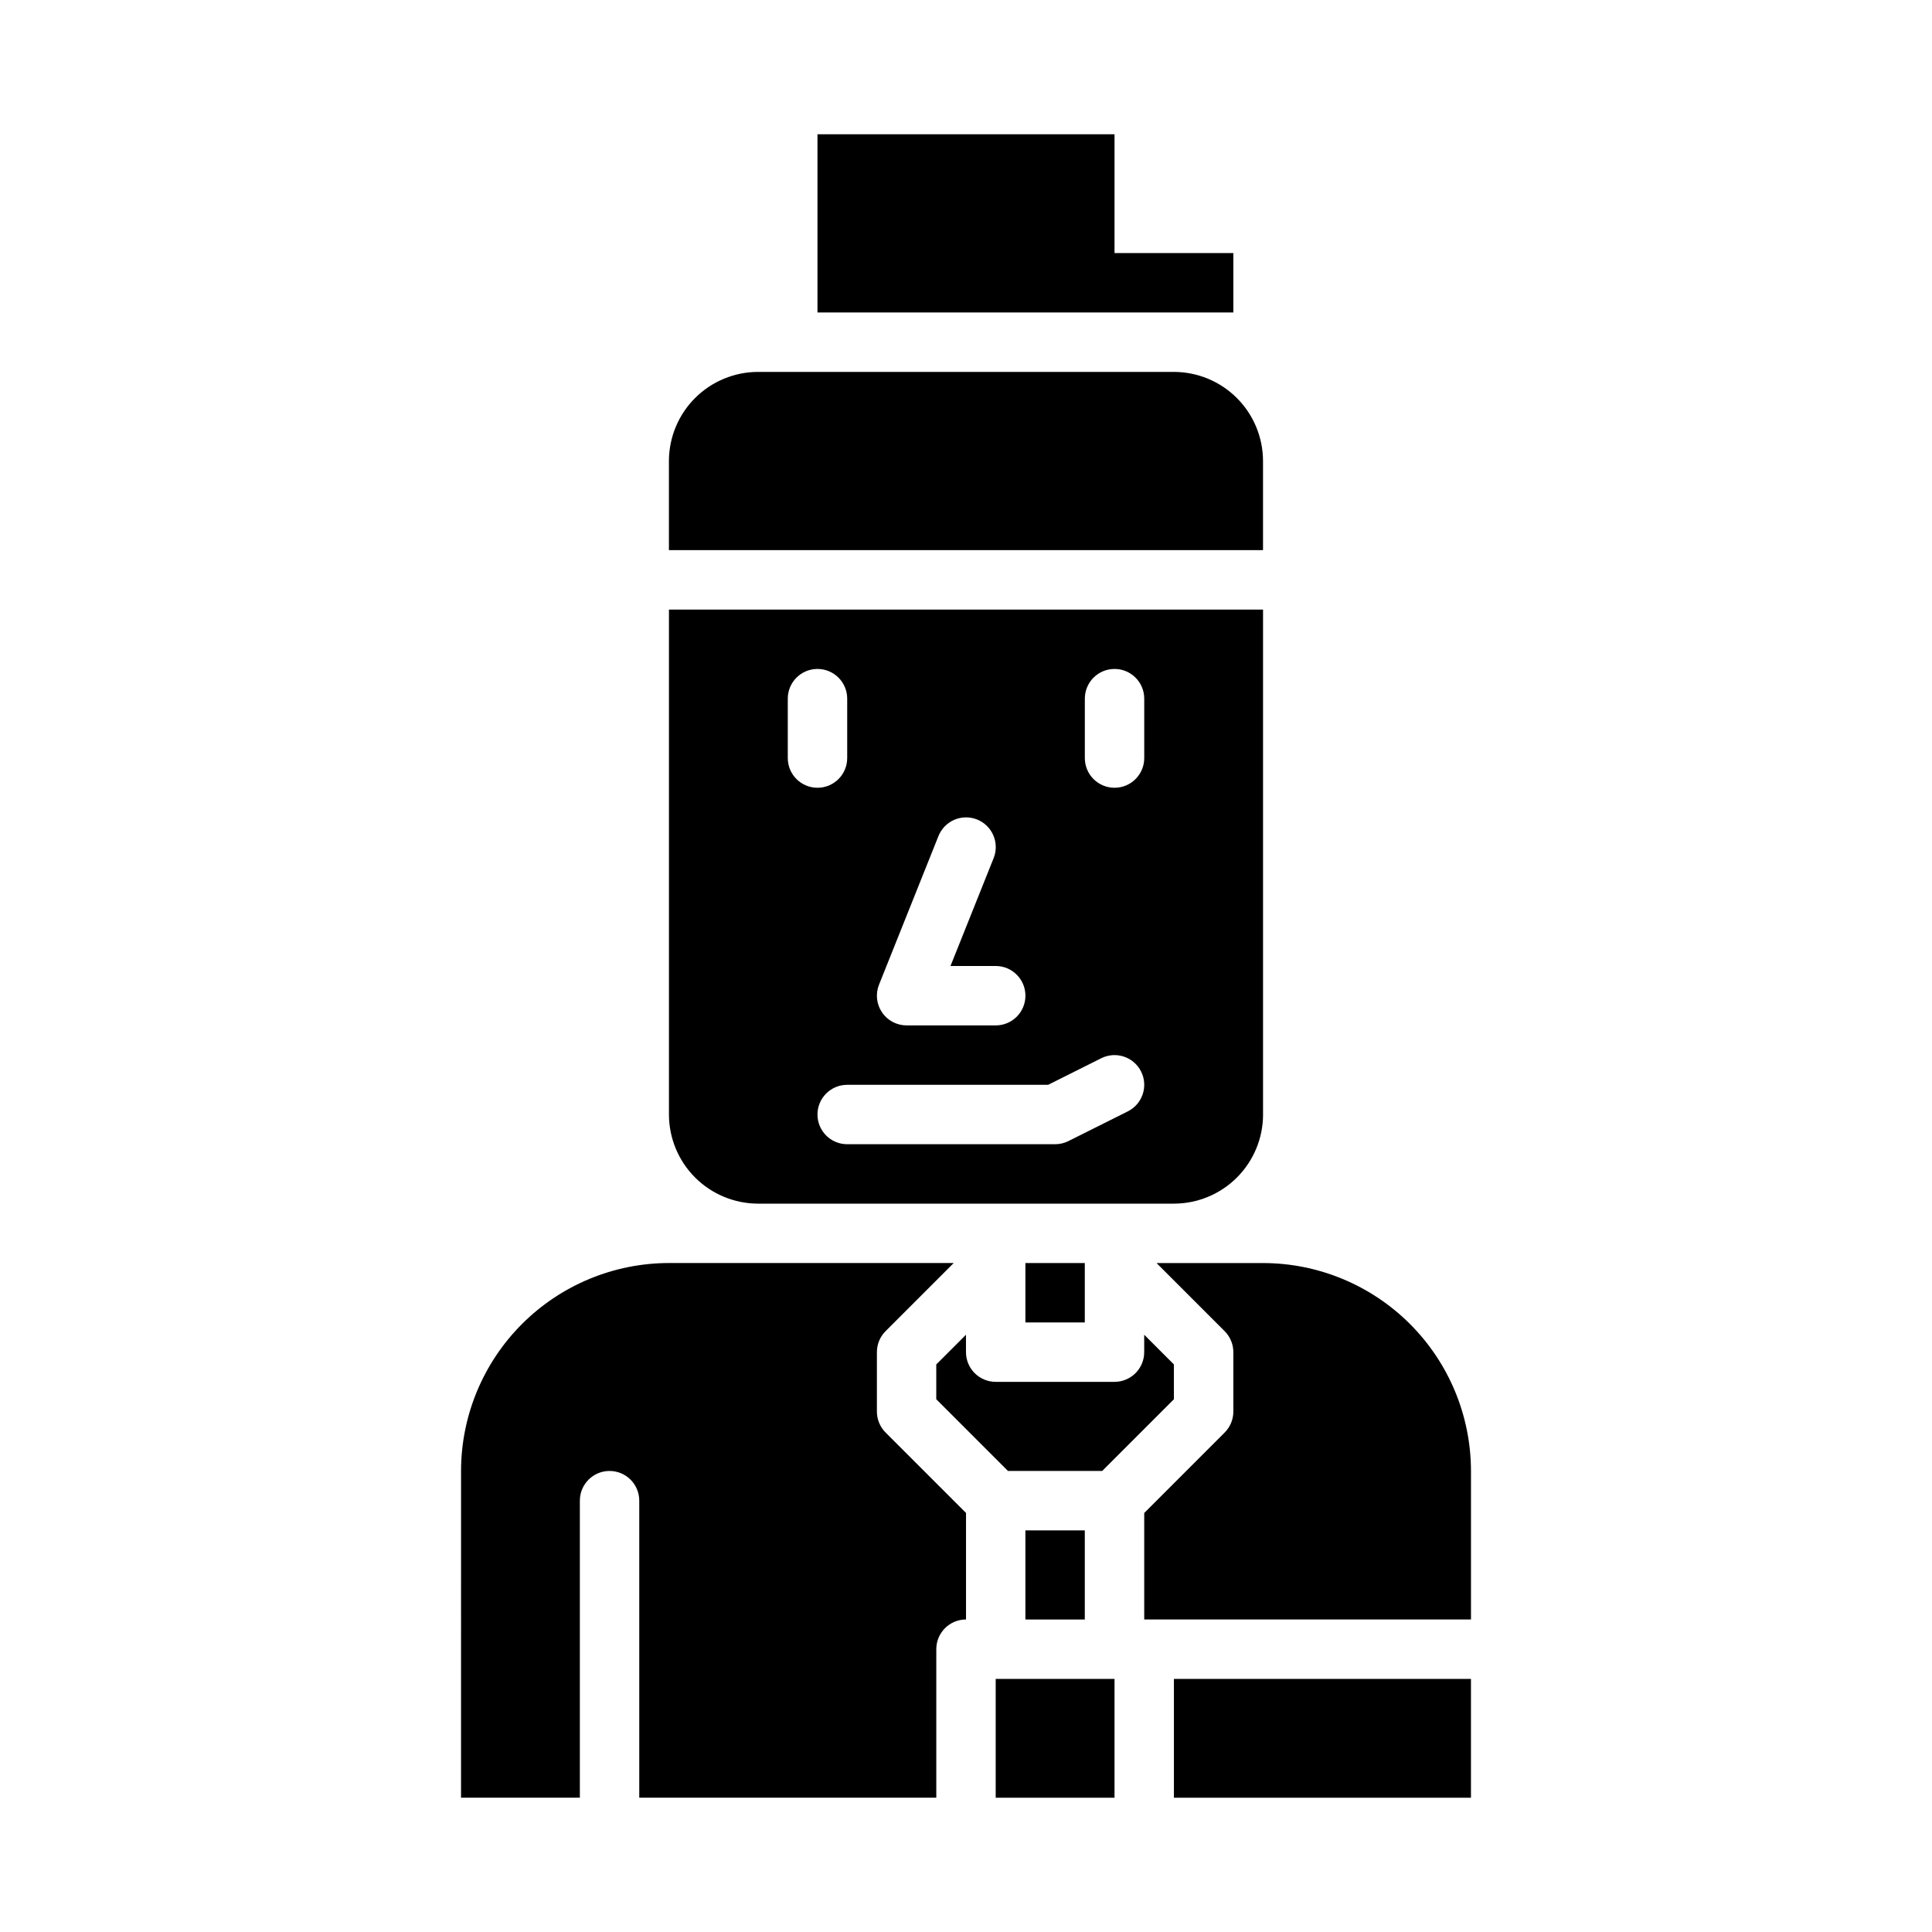 <?xml version="1.0" encoding="UTF-8"?>
<!-- Uploaded to: SVG Repo, www.svgrepo.com, Generator: SVG Repo Mixer Tools -->
<svg fill="#000000" width="800px" height="800px" version="1.1" viewBox="144 144 512 512" xmlns="http://www.w3.org/2000/svg">
 <g>
  <path d="m392.12 505.59v9.223l19.004 19.008h24.969l19.004-19.004v-9.227l-7.871-7.871v4.613c0 4.348-3.523 7.871-7.871 7.871h-31.488c-4.348 0-7.871-3.523-7.871-7.871v-4.613z"/>
  <path d="m478.72 439.36v-133.82h-157.44v133.82c0.008 6.262 2.496 12.262 6.926 16.691 4.426 4.426 10.43 6.918 16.691 6.926h110.21c6.262-0.008 12.266-2.5 16.691-6.926 4.43-4.43 6.918-10.43 6.926-16.691zm-101.77-34.414 15.742-39.359c0.773-1.945 2.285-3.504 4.207-4.332s4.094-0.855 6.039-0.078c1.941 0.777 3.496 2.297 4.316 4.223 0.82 1.926 0.844 4.098 0.059 6.039l-11.426 28.562h11.988c4.348 0 7.871 3.523 7.871 7.871s-3.523 7.871-7.871 7.871h-23.617c-2.613 0-5.055-1.297-6.519-3.461-1.465-2.16-1.762-4.91-0.789-7.336zm-24.18-60.051v-15.746c0-4.348 3.523-7.871 7.871-7.871 4.348 0 7.875 3.523 7.875 7.871v15.746c0 4.348-3.527 7.871-7.875 7.871-4.348 0-7.871-3.523-7.871-7.871zm90.113 93.633-15.742 7.871c-1.094 0.547-2.301 0.832-3.523 0.832h-55.102c-4.348 0-7.875-3.523-7.875-7.871s3.527-7.871 7.875-7.871h53.246l14.078-7.043c3.891-1.945 8.621-0.367 10.562 3.519 1.945 3.891 0.371 8.617-3.519 10.562zm4.352-93.633c0 4.348-3.523 7.871-7.871 7.871s-7.871-3.523-7.871-7.871v-15.746c0-4.348 3.523-7.871 7.871-7.871s7.871 3.523 7.871 7.871z"/>
  <path d="m344.89 242.56c-6.262 0.008-12.266 2.496-16.691 6.926-4.43 4.426-6.918 10.43-6.926 16.691v23.617l157.44-0.004v-23.613c-0.008-6.262-2.496-12.266-6.926-16.691-4.426-4.43-10.43-6.918-16.691-6.926z"/>
  <path d="m415.74 549.57h15.742v23.617h-15.742z"/>
  <path d="m455.1 588.93h78.719v31.488h-78.719z"/>
  <path d="m407.87 588.93h31.488v31.488h-31.488z"/>
  <path d="m478.72 478.72h-28.227l18.047 18.051c1.477 1.477 2.309 3.477 2.309 5.566v15.742c0 2.09-0.832 4.09-2.309 5.566l-21.309 21.309v28.23h86.594v-39.359c-0.02-14.609-5.828-28.617-16.16-38.949-10.328-10.328-24.336-16.141-38.945-16.156z"/>
  <path d="m415.74 478.72h15.742v15.742h-15.742z"/>
  <path d="m266.18 620.41h31.488v-78.719c0-4.348 3.523-7.871 7.871-7.871s7.871 3.523 7.871 7.871v78.719h78.719v-39.359c0-4.348 3.527-7.871 7.875-7.871v-28.23l-21.312-21.309c-1.477-1.477-2.305-3.477-2.305-5.566v-15.742c0-2.09 0.828-4.09 2.305-5.566l18.051-18.051h-75.461c-14.609 0.016-28.613 5.828-38.945 16.156-10.332 10.332-16.141 24.34-16.156 38.949z"/>
  <path d="m439.36 179.58h-78.723v47.23h110.21v-15.742h-31.488z"/>
 </g>
</svg>